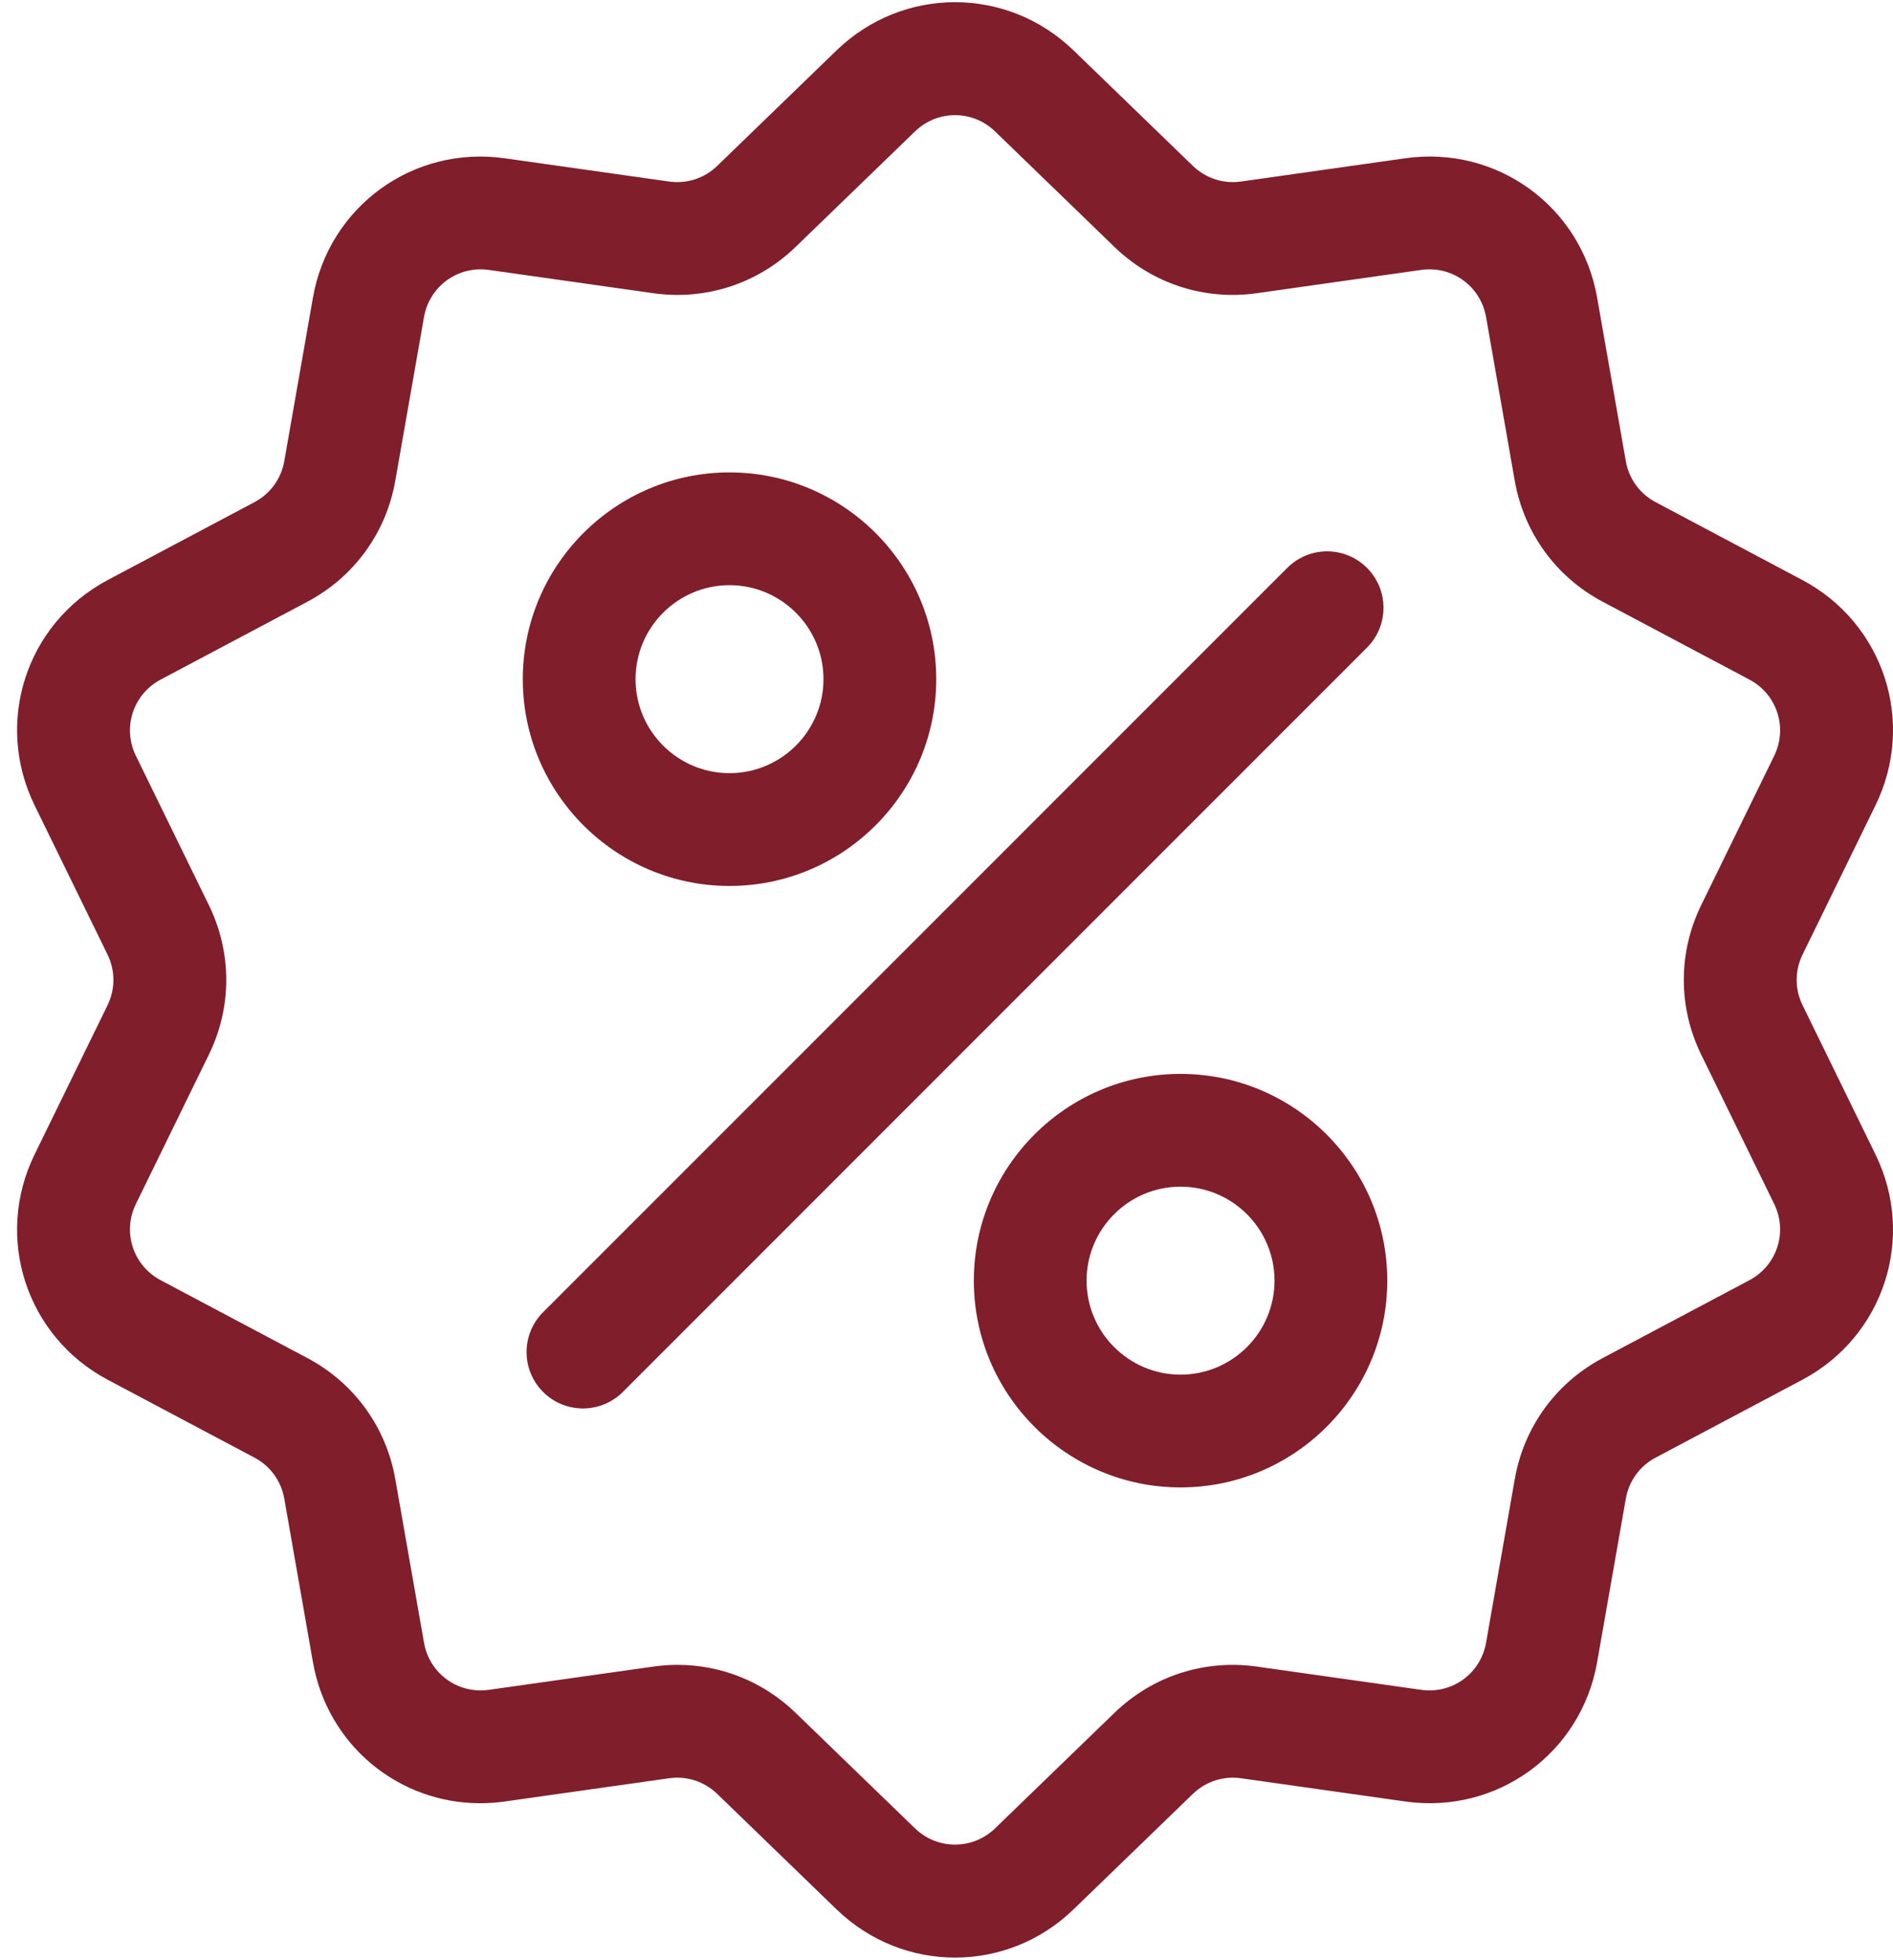 <svg width="57" height="59" viewBox="0 0 57 59" fill="none" xmlns="http://www.w3.org/2000/svg">
<path d="M54.277 30.262C54.04 29.778 54.04 29.222 54.277 28.737L56.472 24.246C57.695 21.745 56.726 18.764 54.267 17.46L49.851 15.117C49.374 14.864 49.048 14.414 48.955 13.883L48.091 8.959C47.61 6.217 45.074 4.375 42.318 4.764L37.368 5.465C36.834 5.54 36.306 5.368 35.918 4.993L32.325 1.517C30.324 -0.418 27.19 -0.418 25.189 1.517L21.596 4.994C21.209 5.369 20.68 5.54 20.146 5.465L15.196 4.765C12.439 4.375 9.904 6.217 9.423 8.959L8.56 13.883C8.466 14.414 8.14 14.864 7.663 15.117L3.247 17.46C0.788 18.765 -0.18 21.745 1.042 24.246L3.238 28.738C3.474 29.222 3.474 29.778 3.238 30.263L1.042 34.754C-0.18 37.255 0.788 40.236 3.247 41.54L7.663 43.883C8.14 44.136 8.466 44.586 8.56 45.117L9.423 50.041C9.861 52.537 12.001 54.288 14.461 54.287C14.703 54.287 14.949 54.27 15.196 54.235L20.146 53.535C20.68 53.459 21.209 53.632 21.596 54.006L25.189 57.482C26.19 58.45 27.473 58.934 28.757 58.934C30.041 58.934 31.325 58.45 32.325 57.482L35.918 54.006C36.306 53.632 36.834 53.46 37.368 53.535L42.318 54.235C45.075 54.625 47.61 52.783 48.091 50.041L48.955 45.117C49.048 44.586 49.375 44.136 49.851 43.883L54.267 41.54C56.726 40.236 57.695 37.255 56.472 34.754L54.277 30.262ZM52.676 38.541L48.26 40.884C46.852 41.631 45.886 42.96 45.611 44.53L44.747 49.454C44.584 50.382 43.727 51.005 42.794 50.873L37.844 50.173C36.265 49.95 34.703 50.458 33.557 51.566L29.964 55.042C29.287 55.696 28.227 55.696 27.55 55.042L23.957 51.566C22.988 50.629 21.723 50.121 20.401 50.121C20.159 50.121 19.915 50.139 19.671 50.173L14.72 50.873C13.788 51.005 12.93 50.382 12.767 49.454L11.903 44.53C11.628 42.96 10.662 41.631 9.254 40.884L4.838 38.541C4.006 38.099 3.679 37.091 4.092 36.245L6.288 31.753C6.988 30.321 6.988 28.679 6.288 27.246L4.092 22.755C3.679 21.909 4.006 20.9 4.838 20.459L9.254 18.116C10.662 17.369 11.628 16.04 11.903 14.47L12.767 9.545C12.93 8.618 13.787 7.995 14.72 8.126L19.67 8.827C21.248 9.05 22.811 8.542 23.957 7.434L27.55 3.958C28.227 3.303 29.287 3.303 29.964 3.958L33.557 7.434C34.703 8.542 36.265 9.05 37.843 8.827L42.794 8.126C43.726 7.994 44.584 8.618 44.747 9.545L45.61 14.47C45.886 16.04 46.851 17.369 48.259 18.116L52.676 20.459C53.508 20.9 53.835 21.909 53.422 22.755L51.226 27.246C50.526 28.678 50.526 30.321 51.226 31.753L53.422 36.245C53.835 37.091 53.508 38.099 52.676 38.541Z" fill="#801E2B"/>
<path d="M41.161 17.096C40.498 16.433 39.423 16.433 38.761 17.096L16.353 39.504C15.69 40.167 15.69 41.242 16.353 41.905C16.684 42.236 17.119 42.402 17.553 42.402C17.988 42.402 18.422 42.236 18.754 41.905L41.161 19.497C41.824 18.834 41.824 17.759 41.161 17.096Z" fill="#801E2B"/>
<path d="M21.966 14.222C18.534 14.222 15.742 17.015 15.742 20.447C15.742 23.879 18.534 26.672 21.966 26.672C25.398 26.672 28.191 23.879 28.191 20.447C28.191 17.015 25.398 14.222 21.966 14.222ZM21.966 23.276C20.406 23.276 19.137 22.007 19.137 20.447C19.137 18.887 20.406 17.617 21.966 17.617C23.526 17.617 24.796 18.887 24.796 20.447C24.795 22.007 23.526 23.276 21.966 23.276Z" fill="#801E2B"/>
<path d="M35.547 32.33C32.115 32.33 29.323 35.122 29.323 38.554C29.323 41.986 32.115 44.779 35.547 44.779C38.979 44.779 41.772 41.986 41.772 38.554C41.772 35.122 38.979 32.33 35.547 32.33ZM35.547 41.384C33.987 41.384 32.718 40.114 32.718 38.554C32.718 36.994 33.987 35.725 35.547 35.725C37.107 35.725 38.377 36.994 38.377 38.554C38.377 40.114 37.107 41.384 35.547 41.384Z" fill="#801E2B"/>
</svg>
